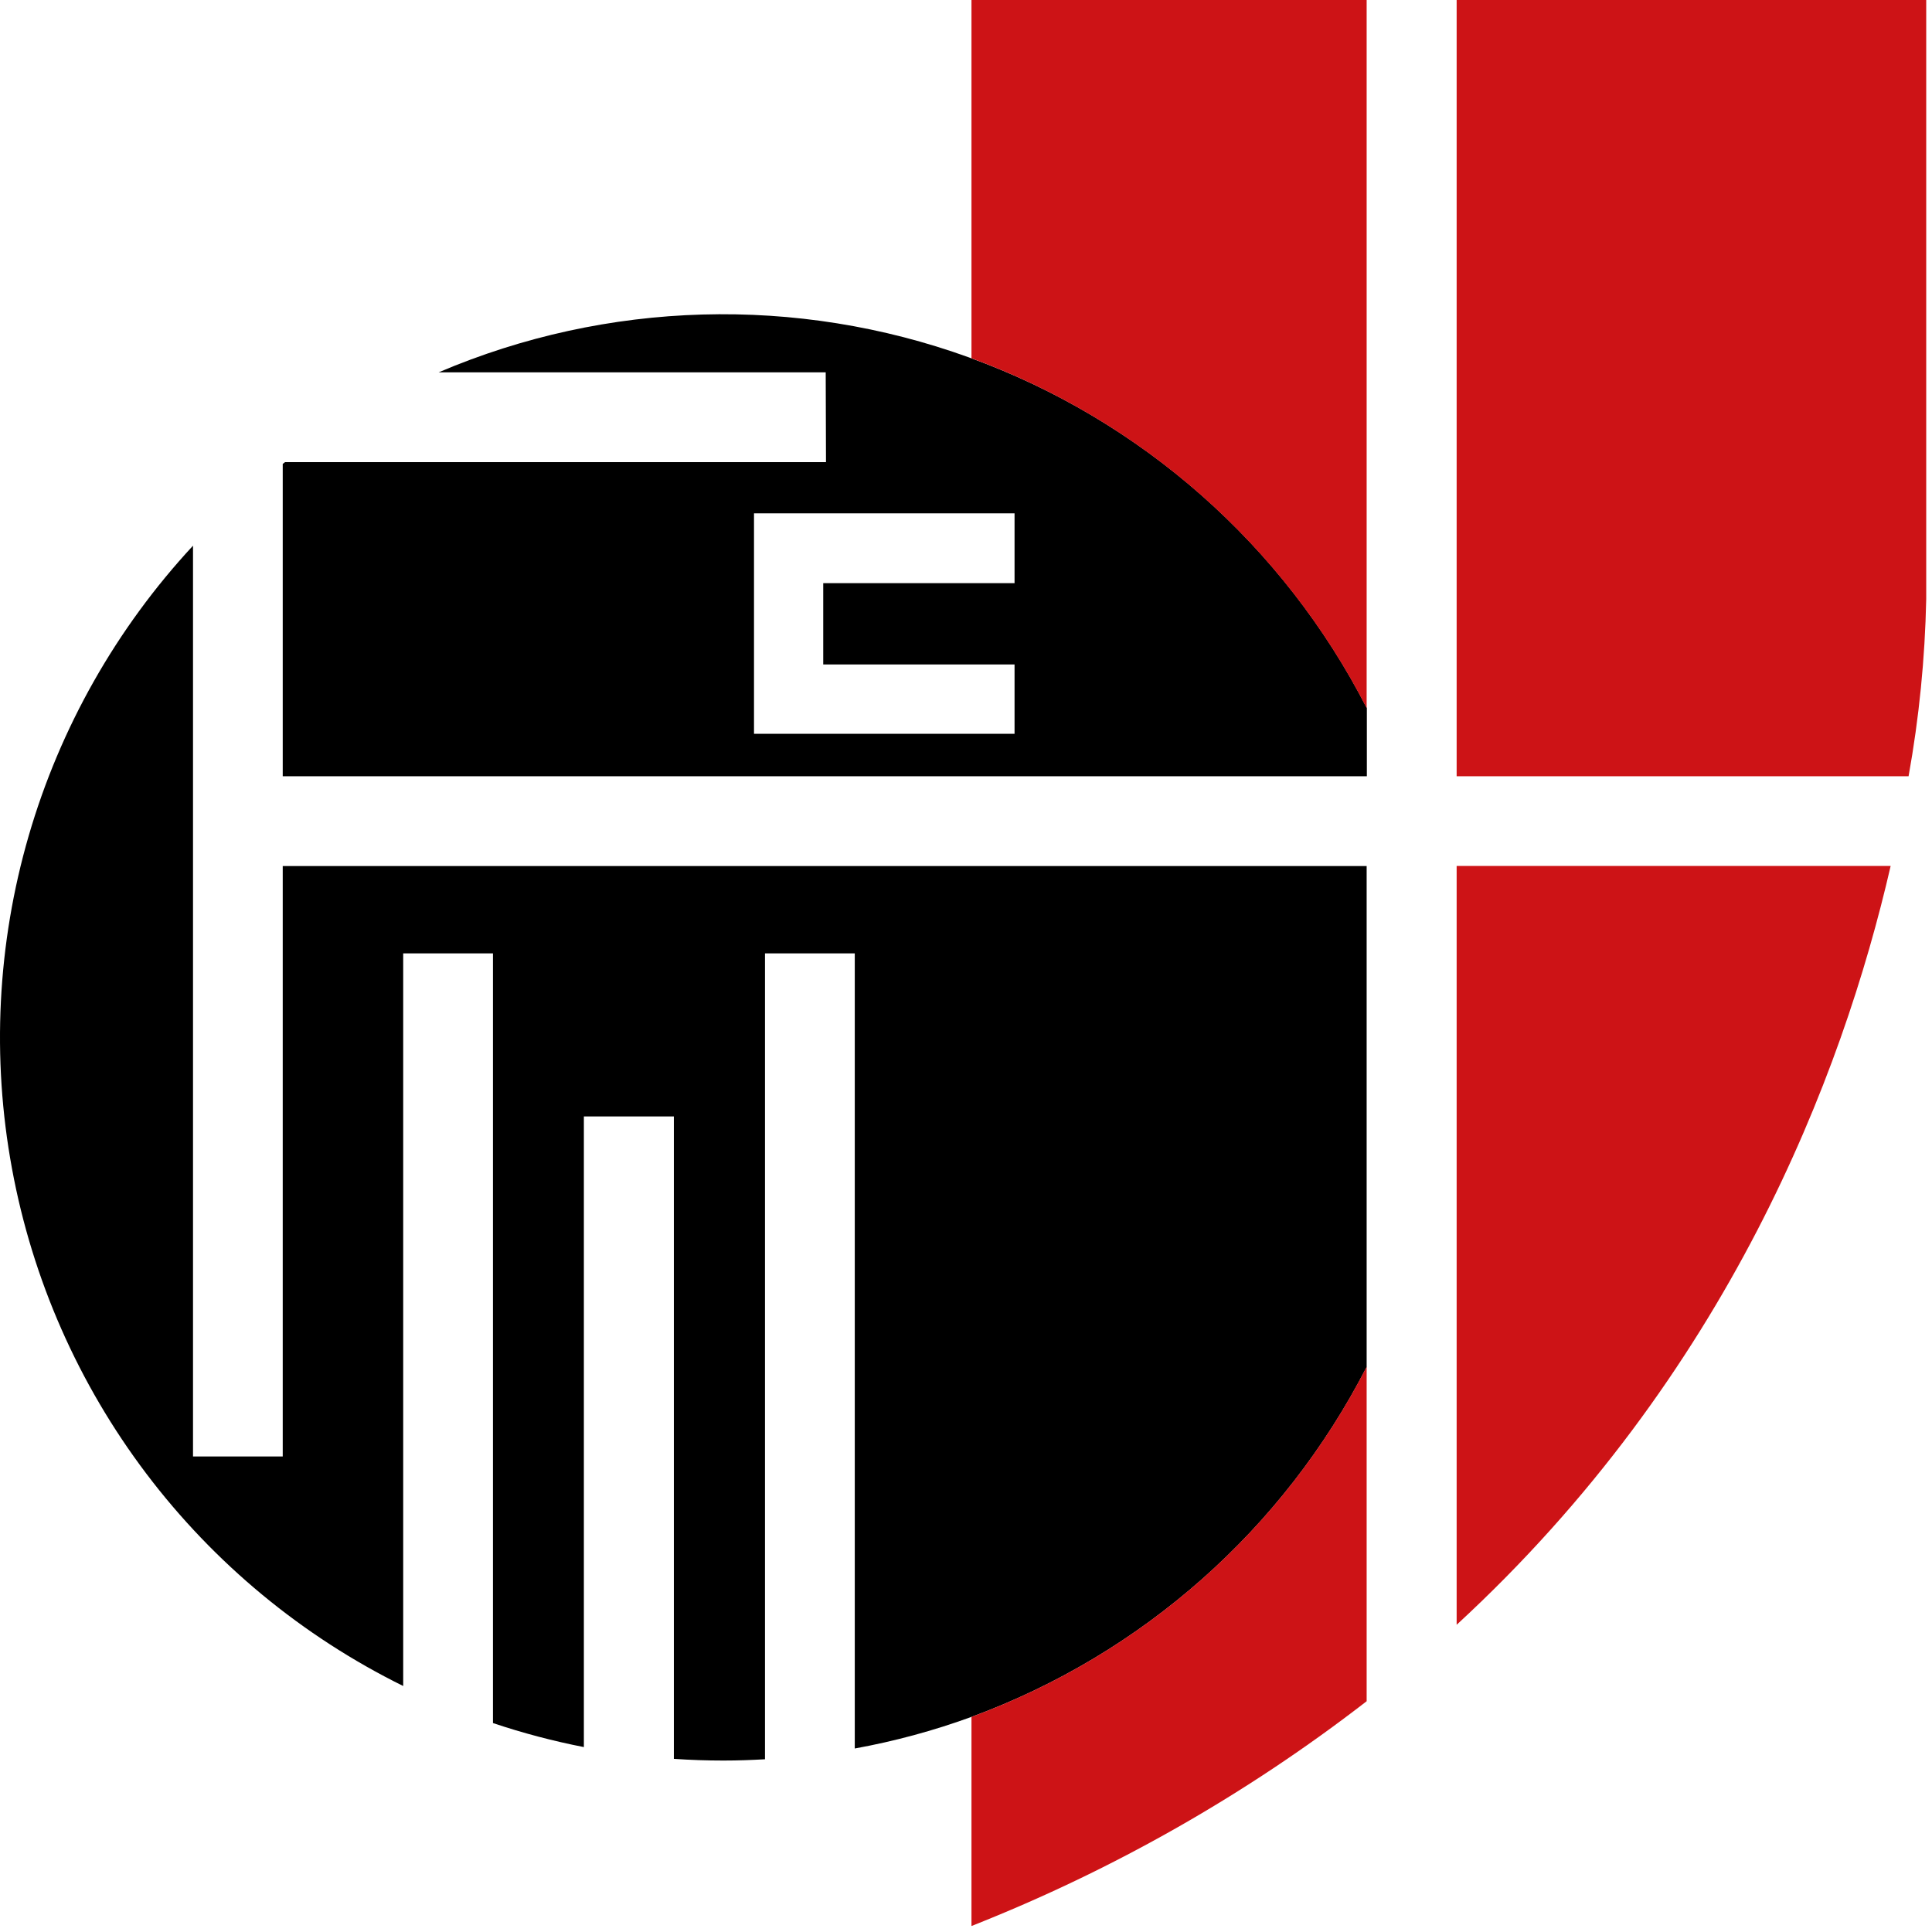 <svg width="114" height="114" viewBox="0 0 114 114" fill="none" xmlns="http://www.w3.org/2000/svg">
<path d="M16.683 51.101V85.942H11.389V32.199C6.87 37.07 3.55 42.929 1.695 49.311C-0.159 55.692 -0.498 62.418 0.707 68.953C1.911 75.488 4.625 81.652 8.633 86.953C12.641 92.253 17.831 96.544 23.791 99.484V56.256H29.088V101.671C30.843 102.26 32.635 102.733 34.452 103.089V65.877H39.762V103.783C40.73 103.85 41.705 103.883 42.689 103.883C43.525 103.883 44.328 103.854 45.139 103.808V56.256H50.437V103.172C52.781 102.747 55.084 102.123 57.323 101.307C67.412 97.598 75.737 90.227 80.641 80.661V51.101H16.683Z" fill="black"/>
<path d="M48.739 27.269H16.821L16.683 27.373V45.804H80.653V41.782C75.727 32.159 67.335 24.764 57.169 21.087C47.004 17.411 35.823 17.727 25.881 21.971H48.722L48.739 27.269ZM59.865 30.292V34.41H48.576V39.206H59.865V43.299H44.491V30.292H59.865V30.292Z" fill="black"/>
<path d="M57.323 0V21.14C67.413 24.846 75.738 32.215 80.641 41.782V0H57.323Z" fill="#CD1316"/>
<path d="M112.618 45.804C113.239 42.352 113.587 38.857 113.659 35.351V0H85.951V45.804H112.618Z" fill="#CD1316"/>
<path d="M57.323 101.307V113.646C65.683 110.348 73.533 105.883 80.641 100.383V80.645C75.74 90.217 67.415 97.594 57.323 101.307V101.307Z" fill="#CD1316"/>
<path d="M85.951 95.872C101.935 81.15 108.7 63.523 111.56 51.097H85.951V95.872Z" fill="#CD1316"/>
</svg>
